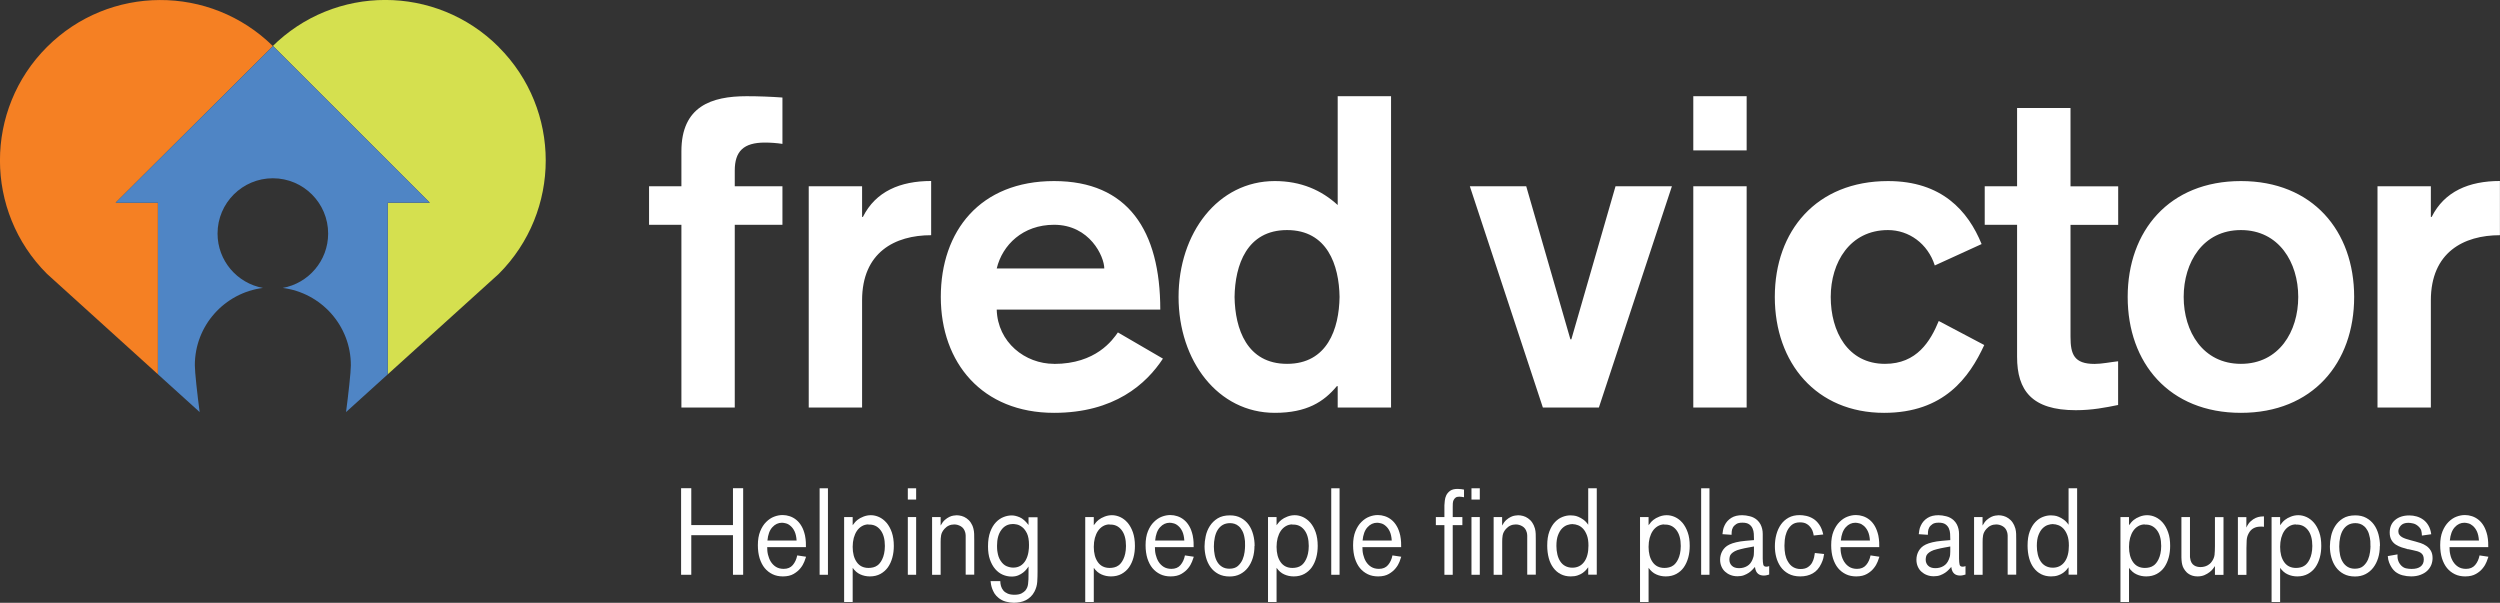 <?xml version="1.0" encoding="UTF-8"?>
<svg id="Layer_2" data-name="Layer 2" xmlns="http://www.w3.org/2000/svg" xmlns:xlink="http://www.w3.org/1999/xlink" viewBox="0 0 321.43 77.5">
  <rect x="0" y="0" width="321.43" height="77.5" fill="#333333" stroke="none"/>
  <defs>
    <style>
      .cls-1 {
        fill: #d5e04f;
      }

      .cls-2 {
        fill: none;
      }

      .cls-3 {
        fill: #4f85c5;
      }

      .cls-4 {
        fill: #f58023;
      }

      .cls-5 {
        fill: #fff;
      }

      .cls-6 {
        clip-path: url(#clippath);
      }
    </style>
    <clipPath id="clippath">
      <rect class="cls-2" width="321.43" height="53.07"/>
    </clipPath>
  </defs>
  <g id="Layer_1-2" data-name="Layer 1">
    <g class="cls-6">
      <path class="cls-5" d="M288.12,23.28c-9.22,0-14.56,6.41-14.56,14.9s5.34,14.9,14.56,14.9,14.56-6.41,14.56-14.9-5.34-14.9-14.56-14.9M288.12,46.78c-4.89,0-7.36-4.16-7.36-8.6s2.47-8.6,7.36-8.6,7.37,4.16,7.37,8.6-2.47,8.6-7.37,8.6M172,26.37c-2.08-1.91-4.72-3.09-8.1-3.09-7.31,0-12.37,6.69-12.37,14.9s5.06,14.9,12.37,14.9c4.11,0,6.3-1.41,7.98-3.43h.11v2.75h6.86V12.37h-6.86v14ZM165.48,46.78c-5.17,0-6.69-4.5-6.75-8.6.06-4.1,1.58-8.6,6.75-8.6s6.69,4.5,6.75,8.6c-.06,4.1-1.57,8.6-6.75,8.6M135.52,46.78c-3.71,0-7.25-2.75-7.37-6.97h21.03c0-10.17-4.16-16.53-13.66-16.53s-14.56,6.41-14.56,14.9,5.34,14.9,14.56,14.9c7.76,0,11.86-3.71,14-6.97l-5.79-3.37c-.67.96-2.81,4.05-8.21,4.05M135.52,28.9c4.61,0,6.46,4.1,6.46,5.62h-13.83c.73-3.04,3.37-5.62,7.37-5.62M110.95,27.89h-.11v-3.94h-6.86v28.45h6.86v-13.78c0-6.18,4.21-8.38,8.88-8.38v-6.97c-3.99,0-7.14,1.35-8.77,4.61M87.61,19.45v4.5h-4.16v4.95h4.16v23.5h6.86v-23.5h6.13v-4.95h-6.13v-2.02c0-2.47,1.12-3.6,3.88-3.6.73,0,1.52.06,2.25.17v-5.96c-1.52-.11-3.09-.17-4.61-.17-4.5,0-8.38,1.29-8.38,7.08M312.65,27.89h-.11v-3.94h-6.86v28.45h6.86v-13.78c0-6.18,4.22-8.38,8.88-8.38v-6.97c-3.99,0-7.14,1.35-8.77,4.61M217.71,19.34h6.86v-6.97h-6.86v6.97ZM266.2,13.89h-6.86v10.06h-4.16v4.95h4.16v16.98c0,4.33,1.91,6.86,7.54,6.86,2.14,0,3.82-.34,5.45-.67v-5.62c-1.01.11-2.08.34-3.03.34-2.64,0-3.09-1.24-3.09-3.49v-14.39h6.13v-4.95h-6.13v-10.06ZM242.35,46.78c-4.78,0-6.97-4.16-6.97-8.6s2.47-8.6,7.36-8.6c2.7,0,5.12,1.74,6.02,4.55l6.02-2.75c-1.74-4.27-5.12-8.1-12.03-8.1-9.22,0-14.56,6.41-14.56,14.9s5.34,14.9,14.05,14.9c7.7,0,10.96-4.55,12.88-8.72l-5.85-3.09c-1.07,2.59-2.81,5.51-6.91,5.51M202.02,43.63h-.11l-5.68-19.68h-7.25l9.39,28.45h7.2l9.39-28.45h-7.25l-5.68,19.68ZM217.71,52.4h6.86v-28.45h-6.86v28.45Z"/>
      <path class="cls-1" d="M64.12,6.04c-8.06-8.06-21.12-8.06-29.17,0l.16-.12s20.16,20.15,20.16,20.15h-5.42v22.06s14.27-12.91,14.27-12.91c8.06-8.06,8.06-21.12,0-29.17"/>
      <path class="cls-4" d="M20.31,26.07h-5.45S34.78,6.24,35.09,5.93c-8.07-7.94-21.03-7.9-29.05.11-8.06,8.05-8.06,21.12,0,29.17l14.26,12.91v-22.06Z"/>
    </g>
    <path class="cls-3" d="M55.27,26.07S35.15,5.96,35.1,5.92c-.04.04-20.24,20.15-20.24,20.15h5.45v22.06s5.36,4.85,5.36,4.85c-.3-2.25-.62-5.13-.62-6.02,0-5.11,3.82-9.31,8.76-9.94-3.32-.6-5.84-3.5-5.84-6.99,0-3.93,3.19-7.11,7.11-7.11s7.11,3.18,7.11,7.11c0,3.49-2.52,6.39-5.84,6.99,4.94.63,8.76,4.84,8.76,9.94,0,.89-.32,3.75-.62,6.02l5.36-4.85v-22.07s5.42,0,5.42,0Z"/>
    <g>
      <path class="cls-5" d="M94.24,68.81h-5.36v5.09h-1.31v-11.13h1.31v4.74h5.36v-4.74h1.31v11.13h-1.31v-5.09Z"/>
      <path class="cls-5" d="M103.63,71.61c-.04.13-.11.33-.22.61-.11.28-.27.56-.49.83-.22.28-.52.53-.88.74s-.82.32-1.38.32c-.49,0-.94-.09-1.33-.28s-.73-.45-1.01-.79c-.28-.34-.49-.76-.65-1.25-.15-.49-.23-1.06-.23-1.69,0-.7.1-1.3.3-1.79.2-.49.45-.89.77-1.2.31-.31.65-.54,1.02-.68.37-.14.73-.21,1.09-.21.31,0,.61.05.91.15.3.1.58.25.84.46s.49.48.68.81c.2.33.34.73.45,1.2.06.32.1.61.11.87s.01.48.01.64h-4.98c0,.32.02.64.1.96s.19.62.36.9c.17.27.39.5.66.67.27.17.61.26,1,.26.5,0,.89-.16,1.17-.49.28-.33.47-.74.57-1.24l1.13.17ZM102.42,69.49c-.03-.48-.12-.87-.26-1.17s-.32-.53-.52-.7c-.19-.17-.39-.28-.59-.33-.2-.05-.37-.08-.51-.08-.47,0-.89.19-1.24.58-.35.38-.56.95-.63,1.71h3.74Z"/>
      <path class="cls-5" d="M106.45,62.78v11.12h-1.07v-11.12h1.07Z"/>
      <path class="cls-5" d="M108.53,66.48h1.1v1.05c.11-.15.21-.27.29-.37s.19-.2.32-.31c.21-.17.47-.31.78-.43.31-.12.62-.18.95-.18.35,0,.71.08,1.06.24.35.16.67.41.95.73.28.33.51.74.68,1.23s.26,1.08.26,1.75c0,.52-.06,1.03-.19,1.5-.13.48-.32.89-.57,1.25-.26.36-.58.64-.96.85-.39.21-.84.32-1.36.32-.45,0-.86-.09-1.23-.26-.38-.17-.7-.45-.98-.84v4.39h-1.1v-10.93ZM111.65,67.42c-.32.01-.6.09-.85.24s-.46.35-.63.6c-.17.25-.3.55-.4.9-.09.35-.14.73-.14,1.15,0,.81.17,1.46.52,1.96.35.5.86.75,1.52.75.19,0,.39-.02.59-.07.2-.05.39-.13.56-.26.09-.06.19-.16.3-.29.11-.13.21-.3.31-.5.1-.2.18-.45.24-.72.06-.28.1-.61.1-.98,0-.89-.19-1.58-.58-2.07-.39-.49-.9-.72-1.54-.68Z"/>
      <path class="cls-5" d="M117.79,62.78v1.45h-1.07v-1.45h1.07ZM117.79,66.48v7.42h-1.07v-7.42h1.07Z"/>
      <path class="cls-5" d="M120.94,66.48v1.09c.16-.3.34-.54.54-.72.2-.17.39-.3.58-.39.19-.09.37-.15.54-.17s.3-.04.4-.04c.2,0,.42.03.64.09.22.06.43.16.63.3.2.14.38.31.53.53s.27.47.35.78c.06.22.09.45.1.69,0,.24.01.52.01.83v4.42h-1.1v-4.22c0-.38,0-.65,0-.8,0-.16-.03-.3-.06-.42-.1-.36-.29-.62-.56-.78-.27-.16-.55-.24-.85-.24-.5,0-.92.19-1.26.57-.24.27-.38.55-.43.83s-.06.56-.06.83v4.24h-1.1v-7.42h1.1Z"/>
      <path class="cls-5" d="M133.4,66.48v7.01c0,.44-.01.88-.04,1.32-.03.44-.15.86-.36,1.26-.13.25-.29.47-.48.65-.19.18-.4.33-.63.45-.23.12-.48.2-.74.25-.26.05-.52.08-.78.08-.35,0-.71-.05-1.06-.15-.36-.1-.67-.26-.94-.49-.21-.17-.38-.36-.51-.56-.12-.21-.22-.41-.29-.6-.07-.19-.12-.38-.15-.55-.03-.17-.05-.32-.06-.43h1.25c0,.21.03.42.09.63s.16.4.3.57.33.3.56.4.53.15.87.15c.38,0,.68-.06.9-.17.22-.12.38-.24.49-.36.1-.12.18-.26.24-.39.06-.14.1-.29.12-.46.02-.17.04-.37.05-.6,0-.23.01-.5.01-.8v-.86c-.06.09-.14.22-.26.36-.12.15-.26.29-.44.43-.18.14-.39.26-.63.36-.24.1-.52.15-.84.15-.4,0-.78-.08-1.15-.24-.37-.16-.69-.41-.97-.73-.28-.33-.5-.73-.67-1.21-.17-.48-.25-1.05-.25-1.7,0-.75.1-1.37.29-1.88.19-.51.44-.92.74-1.23.3-.31.63-.53.99-.67.36-.14.7-.2,1.04-.2.31,0,.64.08,1.02.24.37.16.75.49,1.13.99v-.99h1.16ZM130.19,67.38c-.6,0-1.09.26-1.45.76-.37.5-.55,1.17-.55,2.03,0,.1,0,.23.01.38,0,.15.03.31.06.49s.07.35.13.53c.06.18.15.36.26.53.23.35.49.58.78.7s.57.18.84.18c.7,0,1.23-.31,1.6-.94.09-.17.17-.34.23-.53.06-.18.1-.36.13-.54s.05-.35.06-.5c0-.16.01-.29.01-.41,0-.63-.09-1.12-.26-1.48-.18-.36-.38-.63-.62-.81-.24-.18-.47-.3-.7-.34s-.4-.06-.52-.06Z"/>
      <path class="cls-5" d="M139.53,66.48h1.1v1.05c.11-.15.21-.27.29-.37s.19-.2.32-.31c.21-.17.47-.31.78-.43.31-.12.62-.18.95-.18.35,0,.71.08,1.06.24.35.16.67.41.95.73.28.33.51.74.68,1.23s.26,1.08.26,1.75c0,.52-.06,1.03-.19,1.5-.13.48-.32.89-.57,1.25-.26.36-.58.64-.96.85-.39.21-.84.32-1.36.32-.45,0-.86-.09-1.23-.26-.38-.17-.7-.45-.98-.84v4.39h-1.1v-10.93ZM142.65,67.42c-.32.01-.6.09-.85.24s-.46.35-.63.6c-.17.25-.3.55-.4.9-.09.35-.14.73-.14,1.15,0,.81.17,1.46.52,1.96.35.5.86.75,1.52.75.19,0,.39-.02.59-.07.2-.05.39-.13.56-.26.09-.06.19-.16.3-.29.11-.13.21-.3.31-.5.1-.2.18-.45.24-.72.06-.28.1-.61.1-.98,0-.89-.19-1.58-.58-2.07-.39-.49-.9-.72-1.54-.68Z"/>
      <path class="cls-5" d="M153.48,71.61c-.04.13-.11.33-.22.61-.11.28-.27.56-.49.83-.22.28-.52.53-.88.74s-.82.32-1.38.32c-.49,0-.94-.09-1.33-.28s-.73-.45-1.01-.79c-.28-.34-.49-.76-.65-1.25-.15-.49-.23-1.06-.23-1.69,0-.7.1-1.3.3-1.79.2-.49.45-.89.77-1.2.31-.31.65-.54,1.02-.68.37-.14.73-.21,1.09-.21.31,0,.61.05.91.15.3.1.58.25.84.46s.49.48.68.81c.2.33.34.73.45,1.2.06.32.1.61.11.87s.01.48.01.64h-4.98c0,.32.02.64.1.96s.19.62.36.9c.17.27.39.5.66.67.27.17.61.26,1,.26.5,0,.89-.16,1.17-.49.28-.33.47-.74.57-1.24l1.13.17ZM152.27,69.49c-.03-.48-.12-.87-.26-1.17s-.32-.53-.52-.7c-.19-.17-.39-.28-.59-.33-.2-.05-.37-.08-.51-.08-.47,0-.89.19-1.24.58-.35.38-.56.95-.63,1.71h3.74Z"/>
      <path class="cls-5" d="M161.29,70.18c0,.57-.07,1.09-.22,1.57s-.36.89-.63,1.24c-.27.35-.61.63-1,.83s-.84.3-1.34.3c-.57,0-1.05-.11-1.46-.33s-.74-.51-1-.87-.45-.77-.58-1.24c-.12-.46-.19-.94-.19-1.43,0-.41.05-.85.15-1.32s.28-.91.53-1.3c.25-.39.58-.72,1-.98s.95-.39,1.59-.39c.54,0,1.01.11,1.41.33.4.22.73.51.99.87s.45.78.58,1.26c.13.48.19.97.19,1.47ZM160.08,70.18c0-.24,0-.45-.01-.61s-.04-.31-.06-.42c-.06-.37-.16-.67-.29-.91-.13-.24-.28-.44-.45-.58-.17-.15-.35-.25-.54-.31-.19-.06-.39-.09-.57-.09-.37,0-.69.08-.95.23-.26.15-.48.37-.65.64-.17.27-.29.59-.37.96-.08.37-.12.76-.12,1.18,0,.39.04.76.11,1.1.07.35.19.65.35.91.16.26.37.46.62.61.25.15.56.23.92.23.46,0,.83-.12,1.09-.35.26-.24.46-.51.6-.83.13-.31.22-.64.26-.97.04-.33.06-.59.06-.78Z"/>
      <path class="cls-5" d="M163.03,66.48h1.1v1.05c.11-.15.21-.27.29-.37s.19-.2.32-.31c.21-.17.47-.31.78-.43.31-.12.62-.18.95-.18.35,0,.71.08,1.06.24.35.16.67.41.95.73.28.33.51.74.68,1.23s.26,1.08.26,1.75c0,.52-.06,1.03-.19,1.5-.13.48-.32.89-.57,1.25-.26.36-.58.64-.96.85-.39.21-.84.32-1.36.32-.45,0-.86-.09-1.23-.26-.38-.17-.7-.45-.98-.84v4.39h-1.1v-10.93ZM166.15,67.42c-.32.01-.6.09-.85.24s-.46.35-.63.6c-.17.25-.3.55-.4.9-.09.35-.14.73-.14,1.15,0,.81.17,1.46.52,1.96.35.5.86.75,1.52.75.19,0,.39-.02.59-.07.2-.05.39-.13.56-.26.09-.06.19-.16.3-.29.11-.13.21-.3.31-.5.1-.2.18-.45.24-.72.06-.28.1-.61.1-.98,0-.89-.19-1.58-.58-2.07-.39-.49-.9-.72-1.54-.68Z"/>
      <path class="cls-5" d="M172.23,62.78v11.12h-1.07v-11.12h1.07Z"/>
      <path class="cls-5" d="M180.15,71.61c-.04.13-.11.33-.21.61-.11.28-.27.56-.49.83-.22.28-.52.53-.88.74s-.82.32-1.38.32c-.49,0-.94-.09-1.33-.28s-.73-.45-1.01-.79c-.28-.34-.49-.76-.65-1.25-.15-.49-.23-1.06-.23-1.69,0-.7.1-1.3.3-1.79.2-.49.45-.89.77-1.2.31-.31.65-.54,1.02-.68.37-.14.73-.21,1.09-.21.31,0,.61.05.91.15.3.1.58.25.84.46s.49.48.68.81c.2.33.34.73.45,1.2.06.32.1.61.11.87,0,.27.01.48.01.64h-4.98c0,.32.02.64.1.96s.19.62.36.9c.17.27.39.5.66.67.27.17.61.26,1,.26.5,0,.89-.16,1.17-.49.28-.33.47-.74.57-1.24l1.13.17ZM178.94,69.49c-.03-.48-.12-.87-.26-1.17s-.32-.53-.52-.7c-.19-.17-.39-.28-.59-.33-.2-.05-.37-.08-.51-.08-.47,0-.89.19-1.24.58-.35.38-.56.95-.63,1.71h3.74Z"/>
      <path class="cls-5" d="M186.78,66.48h1.24v1.04h-1.24v6.38h-1.07v-6.38h-1.1v-1.04h1.1v-1.51c.01-.16.03-.36.05-.6.02-.24.09-.47.19-.69.11-.22.27-.41.5-.58.23-.16.55-.24.97-.24.16,0,.31.01.45.03.14.02.26.04.36.06v.98c-.1-.02-.21-.04-.33-.05-.12,0-.21-.02-.29-.02-.2,0-.36.04-.47.13s-.19.19-.25.31-.09.27-.1.43c0,.16-.01.31-.01.46v1.29Z"/>
      <path class="cls-5" d="M190.26,62.78v1.45h-1.07v-1.45h1.07ZM190.26,66.48v7.42h-1.07v-7.42h1.07Z"/>
      <path class="cls-5" d="M193.13,66.48v1.09c.16-.3.34-.54.54-.72.2-.17.39-.3.58-.39.19-.09.37-.15.54-.17s.3-.04.4-.04c.2,0,.42.03.64.09.22.06.43.16.63.3.2.14.38.31.53.53.15.21.27.47.36.78.06.22.09.45.1.69,0,.24.01.52.01.83v4.42h-1.1v-4.22c0-.38,0-.65,0-.8,0-.16-.03-.3-.06-.42-.1-.36-.29-.62-.56-.78s-.55-.24-.85-.24c-.5,0-.92.19-1.26.57-.24.27-.38.55-.43.83s-.06.56-.06.83v4.24h-1.1v-7.42h1.1Z"/>
      <path class="cls-5" d="M205.3,62.76v11.13h-1.1v-.96c-.07.09-.16.21-.27.34-.12.13-.26.26-.44.39-.18.13-.39.23-.65.32-.26.09-.56.13-.9.13-.47,0-.9-.1-1.27-.29-.37-.19-.69-.46-.95-.81-.26-.35-.46-.76-.59-1.25s-.2-1.03-.2-1.61c0-.72.09-1.33.28-1.83.19-.5.43-.9.72-1.2.29-.3.62-.53.97-.66.35-.14.7-.2,1.03-.2.11,0,.26.01.43.03.18.02.37.07.58.16s.43.21.65.37c.22.16.43.38.61.65v-4.69h1.1ZM202.2,67.38c-.21,0-.44.04-.68.12-.24.08-.47.23-.68.44-.21.21-.38.5-.52.86s-.21.82-.21,1.39c0,.38.04.74.12,1.08.08.34.2.64.37.9.17.26.38.46.64.6s.57.22.92.22c.64,0,1.15-.25,1.52-.75.37-.5.55-1.2.55-2.09,0-.52-.06-.96-.19-1.31s-.29-.63-.49-.85c-.2-.21-.42-.37-.66-.46-.24-.09-.47-.14-.69-.14Z"/>
      <path class="cls-5" d="M210.86,66.48h1.1v1.05c.11-.15.21-.27.29-.37.08-.1.19-.2.32-.31.21-.17.47-.31.78-.43.31-.12.62-.18.95-.18.35,0,.71.08,1.06.24.35.16.67.41.95.73.28.33.51.74.68,1.23.18.49.26,1.08.26,1.75,0,.52-.06,1.03-.19,1.5s-.32.89-.57,1.25c-.25.36-.58.64-.96.85-.39.21-.84.32-1.36.32-.45,0-.86-.09-1.23-.26-.38-.17-.7-.45-.98-.84v4.39h-1.1v-10.93ZM213.98,67.42c-.32.01-.6.09-.85.24-.25.15-.46.35-.63.6s-.3.55-.4.9c-.09.35-.14.73-.14,1.15,0,.81.17,1.46.52,1.96.35.5.86.75,1.52.75.2,0,.39-.02.59-.07.2-.05.39-.13.56-.26.09-.06.19-.16.3-.29.11-.13.21-.3.31-.5.1-.2.18-.45.24-.72.06-.28.1-.61.1-.98,0-.89-.19-1.58-.58-2.07-.39-.49-.91-.72-1.55-.68Z"/>
      <path class="cls-5" d="M219.79,62.78v11.12h-1.07v-11.12h1.07Z"/>
      <path class="cls-5" d="M225.51,69.46v-.19c0-.19,0-.4-.02-.65-.01-.24-.07-.47-.16-.68s-.24-.39-.44-.53c-.2-.14-.49-.21-.86-.21s-.62.06-.81.19-.33.27-.42.44c-.09.17-.14.34-.15.52-.01.18-.02.32-.02.41l-1.17-.08c.02-.14.04-.3.07-.5.03-.19.09-.4.2-.62.19-.41.48-.73.86-.97.38-.24.85-.35,1.41-.35.31,0,.64.05,1,.14.36.09.67.26.93.49.18.17.32.35.42.54.1.19.17.39.22.6s.07.43.07.65c0,.23,0,.46,0,.72v2.41c0,.36.03.62.07.8s.17.27.4.27c.13,0,.25-.03.36-.08v1.09c-.09.02-.19.05-.3.08-.11.03-.24.05-.4.05-.13,0-.26-.02-.38-.05-.12-.03-.24-.09-.34-.17-.1-.08-.19-.19-.26-.33-.07-.14-.12-.33-.15-.56-.08.09-.19.21-.32.35s-.29.28-.47.4-.39.23-.63.32c-.24.09-.52.13-.83.13s-.62-.05-.89-.16c-.27-.1-.5-.25-.7-.43-.2-.18-.36-.41-.47-.67s-.17-.55-.17-.87c0-.41.1-.78.29-1.12.09-.16.21-.31.35-.45.14-.14.33-.27.56-.38.23-.11.52-.21.86-.29s.76-.15,1.25-.19l1.04-.09ZM225.52,70.26c-.21.04-.47.09-.76.14-.29.05-.62.12-.97.21-.31.07-.55.16-.74.26-.19.1-.33.21-.44.32s-.18.24-.21.37c-.03.13-.05.26-.05.39,0,.31.1.57.31.78s.52.32.93.32c.39,0,.74-.09,1.04-.27.31-.18.54-.46.7-.86.04-.11.07-.2.1-.29.03-.08.05-.18.06-.3,0-.12.02-.26.02-.43,0-.17,0-.39,0-.67Z"/>
      <path class="cls-5" d="M234.53,71.22c-.02.15-.05.33-.1.54s-.14.45-.27.72c-.27.57-.63.98-1.09,1.24-.46.26-.99.39-1.6.39s-1.11-.12-1.53-.35c-.42-.23-.75-.53-1.01-.9-.25-.37-.44-.78-.56-1.24-.12-.46-.17-.92-.17-1.38,0-.52.06-1.03.19-1.51.13-.48.32-.91.58-1.28.26-.37.59-.67.99-.89.4-.22.87-.33,1.42-.33.26,0,.54.03.86.1.31.07.61.19.9.37.29.18.54.43.77.76.23.33.4.75.51,1.26l-1.23.13c0-.07-.04-.2-.08-.39-.05-.19-.13-.38-.26-.57s-.3-.37-.53-.51c-.23-.15-.53-.22-.9-.22-.47,0-.84.13-1.11.38-.27.25-.47.55-.6.88s-.21.67-.24,1c-.03.33-.04.58-.04.75,0,.4.04.77.1,1.11.07.34.18.64.33.89.19.34.42.59.7.75.28.16.59.24.93.24.4,0,.72-.08.95-.24.24-.16.42-.35.54-.57.12-.22.21-.45.26-.68.05-.23.08-.42.1-.57l1.2.13Z"/>
      <path class="cls-5" d="M241.63,71.61c-.04.13-.11.33-.22.61s-.27.56-.49.83c-.22.28-.51.53-.88.74s-.82.32-1.38.32c-.49,0-.94-.09-1.33-.28s-.73-.45-1.01-.79c-.28-.34-.49-.76-.65-1.25-.15-.49-.23-1.06-.23-1.69,0-.7.1-1.3.3-1.79.2-.49.46-.89.77-1.2.31-.31.65-.54,1.02-.68.37-.14.73-.21,1.09-.21.31,0,.61.05.91.15.3.1.58.25.84.46s.49.48.68.81c.19.33.34.73.45,1.2.06.32.1.61.11.87,0,.27.01.48.01.64h-4.98c0,.32.02.64.1.96.07.33.19.62.36.9.17.27.39.5.66.67.27.17.61.26,1,.26.5,0,.89-.16,1.17-.49.28-.33.47-.74.57-1.24l1.13.17ZM240.42,69.49c-.03-.48-.12-.87-.26-1.17s-.32-.53-.51-.7c-.2-.17-.39-.28-.59-.33-.2-.05-.37-.08-.51-.08-.47,0-.89.19-1.24.58s-.56.95-.63,1.71h3.75Z"/>
      <path class="cls-5" d="M250.75,69.46v-.19c0-.19,0-.4-.02-.65-.01-.24-.07-.47-.16-.68s-.24-.39-.44-.53c-.2-.14-.49-.21-.86-.21s-.62.06-.81.19-.33.27-.42.44c-.09.17-.14.34-.15.52-.01.18-.02.32-.02.41l-1.17-.08c.02-.14.04-.3.07-.5.03-.19.09-.4.2-.62.19-.41.48-.73.86-.97.38-.24.85-.35,1.41-.35.31,0,.64.05,1,.14.36.09.67.26.93.49.18.17.32.35.42.54.1.19.17.39.22.6s.07.43.07.65c0,.23,0,.46,0,.72v2.41c0,.36.03.62.07.8s.17.27.4.27c.13,0,.25-.03.36-.08v1.09c-.09.02-.19.05-.3.08-.11.03-.24.05-.4.05-.13,0-.26-.02-.38-.05-.12-.03-.24-.09-.34-.17-.1-.08-.19-.19-.26-.33-.07-.14-.12-.33-.15-.56-.08.09-.19.21-.32.35s-.29.28-.47.4-.39.23-.63.32c-.24.09-.52.13-.83.13s-.62-.05-.89-.16c-.27-.1-.5-.25-.7-.43-.2-.18-.36-.41-.47-.67s-.17-.55-.17-.87c0-.41.1-.78.29-1.12.09-.16.21-.31.35-.45.14-.14.33-.27.56-.38.23-.11.52-.21.86-.29s.76-.15,1.25-.19l1.04-.09ZM250.76,70.26c-.21.04-.47.09-.76.14-.29.05-.62.12-.97.21-.31.07-.55.16-.74.26-.19.1-.33.21-.44.32s-.18.24-.21.37c-.03.13-.05.26-.05.39,0,.31.1.57.31.78s.52.32.93.32c.39,0,.74-.09,1.04-.27.31-.18.54-.46.7-.86.04-.11.07-.2.1-.29.03-.08.05-.18.06-.3,0-.12.02-.26.02-.43,0-.17,0-.39,0-.67Z"/>
      <path class="cls-5" d="M254.9,66.48v1.09c.16-.3.34-.54.54-.72.2-.17.39-.3.58-.39.19-.09.37-.15.54-.17s.3-.04.4-.04c.2,0,.42.03.64.09.22.06.43.16.63.3.2.14.38.31.53.53.15.21.27.47.36.78.06.22.09.45.1.69,0,.24.01.52.01.83v4.42h-1.1v-4.22c0-.38,0-.65,0-.8,0-.16-.03-.3-.06-.42-.1-.36-.29-.62-.56-.78s-.55-.24-.85-.24c-.5,0-.92.19-1.26.57-.24.27-.38.55-.43.83s-.06.56-.06.83v4.24h-1.1v-7.42h1.1Z"/>
      <path class="cls-5" d="M267.06,62.76v11.13h-1.1v-.96c-.07.09-.16.21-.27.34-.12.13-.26.26-.44.39-.18.13-.39.23-.65.32-.26.09-.56.13-.9.13-.47,0-.9-.1-1.27-.29-.37-.19-.69-.46-.95-.81-.26-.35-.46-.76-.59-1.25s-.2-1.03-.2-1.61c0-.72.09-1.33.28-1.83.19-.5.43-.9.72-1.2.29-.3.62-.53.97-.66.35-.14.7-.2,1.03-.2.11,0,.26.01.43.03.18.02.37.07.58.16s.43.21.65.37c.22.16.43.38.61.65v-4.69h1.1ZM263.97,67.38c-.21,0-.44.04-.68.12-.24.08-.47.23-.68.44-.21.21-.38.5-.52.86s-.21.82-.21,1.39c0,.38.04.74.12,1.08.08.34.2.64.37.9.17.26.38.46.64.6s.57.22.92.22c.64,0,1.15-.25,1.52-.75.37-.5.55-1.2.55-2.09,0-.52-.06-.96-.19-1.31s-.29-.63-.49-.85c-.2-.21-.42-.37-.66-.46-.24-.09-.47-.14-.69-.14Z"/>
      <path class="cls-5" d="M272.63,66.48h1.1v1.05c.11-.15.21-.27.29-.37.08-.1.19-.2.32-.31.21-.17.47-.31.78-.43.31-.12.62-.18.95-.18.35,0,.71.08,1.06.24.35.16.67.41.95.73.28.33.51.74.68,1.23.18.49.26,1.08.26,1.75,0,.52-.06,1.03-.19,1.5s-.32.89-.57,1.25c-.25.36-.58.64-.96.85-.39.21-.84.32-1.36.32-.45,0-.86-.09-1.23-.26-.38-.17-.7-.45-.98-.84v4.39h-1.1v-10.93ZM275.75,67.42c-.32.01-.6.09-.85.24-.25.15-.46.35-.63.6s-.3.55-.4.9c-.09.35-.14.73-.14,1.15,0,.81.17,1.46.52,1.96.35.5.86.75,1.52.75.2,0,.39-.02.59-.07.2-.05.39-.13.56-.26.09-.06.19-.16.3-.29.11-.13.21-.3.31-.5.1-.2.18-.45.24-.72.06-.28.1-.61.1-.98,0-.89-.19-1.58-.58-2.07-.39-.49-.91-.72-1.55-.68Z"/>
      <path class="cls-5" d="M280.47,66.48h1.1v4.97c0,.07,0,.12,0,.17s.01.08.02.13c.03.24.09.44.18.59.09.15.2.27.33.35.12.08.26.14.4.17.14.03.27.05.4.05.34,0,.64-.07.89-.2.25-.14.45-.3.58-.5.2-.27.32-.56.36-.87.03-.31.05-.69.05-1.13v-3.72h1.1v7.42h-1.1v-1.13c-.06.08-.14.2-.25.35-.11.15-.26.29-.44.43s-.4.27-.65.38-.55.17-.9.17c-.23,0-.44-.03-.61-.08-.18-.05-.33-.12-.46-.2-.13-.08-.24-.16-.32-.24-.08-.08-.15-.16-.21-.24-.12-.16-.21-.32-.28-.48-.06-.16-.11-.34-.14-.54-.03-.19-.04-.41-.05-.65,0-.24,0-.52,0-.83v-4.35Z"/>
      <path class="cls-5" d="M288.82,66.48v1.35c.16-.35.34-.62.56-.81.21-.19.43-.34.64-.43.21-.09.42-.15.61-.17.19-.02.34-.03.45-.03v1.34c-.07,0-.15-.02-.22-.02-.07,0-.15,0-.24,0-.33,0-.62.07-.88.21-.26.14-.48.37-.63.67-.15.27-.23.57-.25.89-.02.32-.03.65-.03.99v3.44h-1.1v-7.42h1.1Z"/>
      <path class="cls-5" d="M292.06,66.48h1.1v1.05c.11-.15.21-.27.29-.37.08-.1.19-.2.32-.31.21-.17.47-.31.78-.43.31-.12.62-.18.95-.18.35,0,.71.08,1.06.24.35.16.67.41.95.73.28.33.51.74.68,1.23.18.49.26,1.08.26,1.75,0,.52-.06,1.03-.19,1.5s-.32.89-.57,1.25c-.25.36-.58.64-.96.85-.39.21-.84.32-1.36.32-.45,0-.86-.09-1.23-.26-.38-.17-.7-.45-.98-.84v4.39h-1.1v-10.93ZM295.18,67.42c-.32.01-.6.09-.85.24-.25.15-.46.35-.63.6s-.3.55-.4.9c-.09.35-.14.73-.14,1.15,0,.81.17,1.46.52,1.96.35.5.86.75,1.52.75.2,0,.39-.02.59-.07.2-.05.39-.13.56-.26.09-.06.19-.16.3-.29.11-.13.21-.3.31-.5.1-.2.18-.45.24-.72.06-.28.1-.61.1-.98,0-.89-.19-1.58-.58-2.07-.39-.49-.91-.72-1.55-.68Z"/>
      <path class="cls-5" d="M305.98,70.18c0,.57-.07,1.09-.22,1.57s-.36.89-.63,1.24c-.27.35-.61.63-1,.83s-.84.3-1.34.3c-.57,0-1.05-.11-1.46-.33-.41-.22-.74-.51-1-.87s-.45-.77-.58-1.24c-.13-.46-.19-.94-.19-1.43,0-.41.05-.85.15-1.32.1-.47.28-.91.53-1.3.25-.39.58-.72,1-.98s.95-.39,1.59-.39c.54,0,1.01.11,1.41.33.4.22.73.51.99.87s.45.78.58,1.26c.12.48.19.97.19,1.47ZM304.77,70.18c0-.24,0-.45-.01-.61-.02-.17-.04-.31-.06-.42-.07-.37-.16-.67-.29-.91-.13-.24-.28-.44-.45-.58-.17-.15-.35-.25-.54-.31-.19-.06-.38-.09-.57-.09-.37,0-.69.08-.95.23-.26.15-.48.37-.65.64-.17.27-.29.59-.37.96-.08.37-.12.76-.12,1.18,0,.39.04.76.11,1.1s.19.65.36.91c.16.26.37.46.62.61.25.15.56.23.92.23.46,0,.83-.12,1.09-.35s.46-.51.6-.83c.13-.31.22-.64.26-.97.04-.33.06-.59.06-.78Z"/>
      <path class="cls-5" d="M309.6,70.62c-.27-.07-.54-.15-.81-.24-.27-.09-.53-.21-.76-.36-.23-.15-.42-.35-.56-.6-.14-.25-.22-.56-.22-.95,0-.68.23-1.22.69-1.61.46-.39,1.07-.59,1.83-.59.32,0,.63.04.94.13.31.09.6.23.86.42s.48.44.66.75c.18.3.3.68.36,1.12l-1.2.17c0-.23-.04-.44-.08-.63-.05-.19-.18-.38-.39-.57-.21-.19-.44-.31-.67-.36-.23-.05-.43-.08-.6-.08-.44,0-.76.12-.97.35s-.32.48-.32.73c0,.18.04.33.13.45.08.12.2.23.34.31s.31.16.5.22c.19.06.39.12.61.18l.63.17c.2.05.42.12.67.2.25.08.49.21.72.36.23.16.42.36.57.61.15.25.23.57.23.96,0,.3-.06.6-.17.88-.12.28-.29.53-.52.75-.23.22-.52.39-.87.52-.34.13-.74.2-1.2.2-.37,0-.74-.05-1.09-.14-.36-.09-.67-.25-.94-.46-.06-.04-.13-.11-.22-.21-.09-.1-.19-.23-.29-.39-.1-.16-.2-.36-.29-.59-.09-.23-.15-.5-.17-.82l1.25-.22v.3c0,.12.02.24.05.37s.08.26.15.39.16.26.29.39c.2.19.41.31.64.35.23.05.46.07.69.07.49,0,.88-.1,1.15-.31.27-.21.41-.51.41-.91,0-.21-.04-.38-.1-.52-.07-.14-.17-.25-.29-.33-.12-.08-.26-.15-.43-.2-.17-.05-.35-.09-.54-.13l-.63-.14Z"/>
      <path class="cls-5" d="M319.93,71.61c-.04.13-.11.33-.22.61s-.27.56-.49.83c-.22.28-.51.53-.88.74s-.82.32-1.38.32c-.49,0-.94-.09-1.33-.28s-.73-.45-1.01-.79c-.28-.34-.49-.76-.65-1.25-.15-.49-.23-1.06-.23-1.69,0-.7.1-1.3.3-1.79.2-.49.46-.89.77-1.2.31-.31.65-.54,1.02-.68.37-.14.73-.21,1.09-.21.31,0,.61.05.91.15.3.1.58.25.84.46s.49.48.68.81c.19.33.34.73.45,1.2.06.32.1.61.11.87,0,.27.01.48.01.64h-4.98c0,.32.02.64.1.96.07.33.19.62.36.9.17.27.39.5.66.67.27.17.61.26,1,.26.5,0,.89-.16,1.17-.49.28-.33.47-.74.57-1.24l1.13.17ZM318.72,69.49c-.03-.48-.12-.87-.26-1.17s-.32-.53-.51-.7c-.2-.17-.39-.28-.59-.33-.2-.05-.37-.08-.51-.08-.47,0-.89.19-1.24.58s-.56.95-.63,1.71h3.75Z"/>
    </g>
  </g>
</svg>